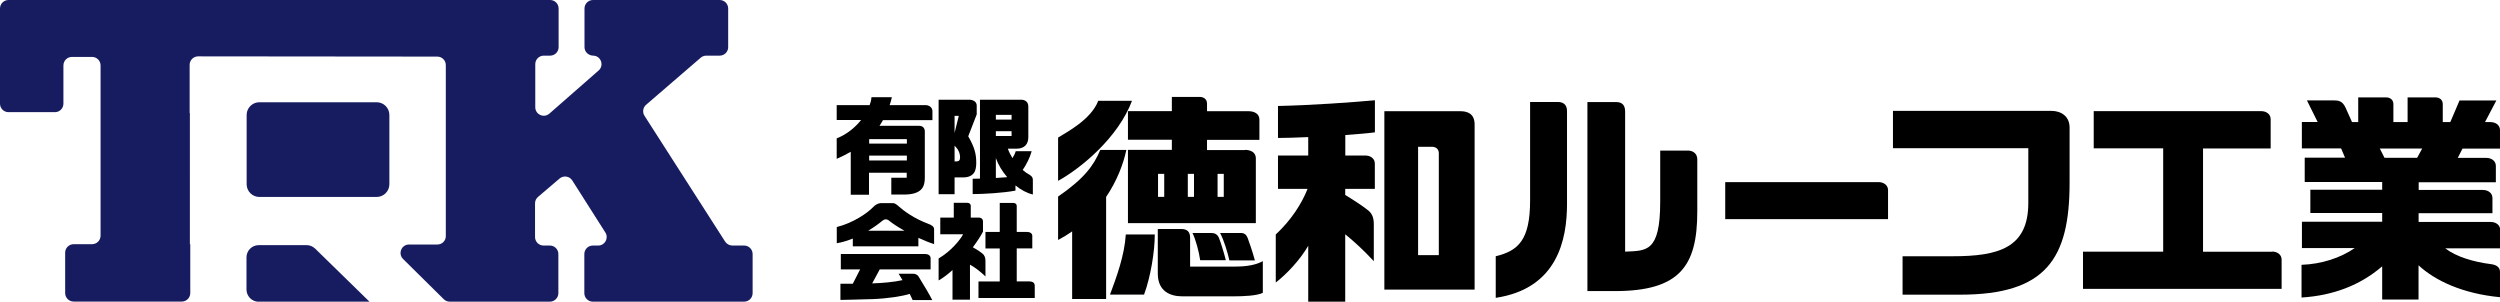 <?xml version="1.0" encoding="UTF-8"?><svg id="b" xmlns="http://www.w3.org/2000/svg" viewBox="0 0 314.93 38"><defs><style>.d{fill:#171c61;}</style></defs><g id="c"><path class="d" d="M93.75,30.93h-1.5c-.36,0-.7-.19-.9-.49l-10.16-15.85c-.29-.45-.2-1.04.2-1.39l6.88-5.93c.19-.17.44-.26.7-.26h1.69c.59,0,1.07-.48,1.07-1.07V1.07c0-.59-.48-1.07-1.07-1.07h-15.96c-.59,0-1.07.48-1.07,1.07v4.87c0,.6.5,1.06,1.1,1.07.97.02,1.41,1.23.68,1.87l-6.2,5.43c-.69.61-1.78.12-1.78-.8v-5.43c0-.59.48-1.07,1.07-1.07h.8c.59,0,1.07-.48,1.07-1.07V1.07c0-.59-.48-1.07-1.07-1.07H1.07C.48,0,0,.48,0,1.07v11.99c0,.59.48,1.07,1.07,1.07h5.85c.59,0,1.07-.48,1.07-1.07v-4.82c0-.59.48-1.07,1.07-1.07h2.54c.59,0,1.07.48,1.07,1.07v21.45c0,.59-.48,1.07-1.07,1.07h-2.32c-.59,0-1.07.48-1.07,1.07v5.09c0,.59.48,1.07,1.07,1.07h13.62c.59,0,1.07-.48,1.07-1.07v-6.16h-.05V14.24h-.03v-6.07c0-.59.48-1.07,1.07-1.07l30.13.03c.59,0,1.07.48,1.07,1.07v21.55c0,.58-.47,1.05-1.05,1.05h-3.58c-.96,0-1.43,1.16-.75,1.83l5.12,5.06c.2.2.47.31.75.31h12.62c.59,0,1.07-.48,1.07-1.07v-4.93c0-.59-.48-1.07-1.07-1.07h-.8c-.59,0-1.07-.48-1.07-1.07v-4.25c0-.31.14-.61.38-.81l2.71-2.31c.5-.42,1.25-.31,1.6.24l4.17,6.56c.45.71-.06,1.64-.9,1.64h-.68c-.59,0-1.07.48-1.07,1.07v4.93c0,.59.48,1.07,1.07,1.07h19.06c.59,0,1.07-.48,1.07-1.07v-4.93c0-.59-.48-1.07-1.07-1.07Z"/><path class="d" d="M32.59,38h13.95l-6.84-6.68c-.29-.28-.67-.44-1.07-.44h-6.04c-.85,0-1.54.69-1.54,1.54v4.05c0,.85.69,1.54,1.54,1.54Z"/><path class="d" d="M32.66,12.88h14.79c.88,0,1.6.72,1.6,1.6v8.73c0,.88-.72,1.6-1.6,1.6h-14.78c-.88,0-1.6-.72-1.6-1.6v-8.73c0-.88.72-1.6,1.6-1.6Z"/><path d="M117.46,15.11s0-.68,0-1.11-.38-.76-.88-.76h-4.51c.1-.28.19-.57.28-1h-2.57c-.03.39-.11.69-.23,1h-4.15v1.88h3.07c-.75.94-1.79,1.81-3.07,2.31v2.58c.64-.28,1.23-.58,1.77-.89v5.41h2.3v-2.77h4.75v.63h-1.94v2.12h1.57c2.37,0,2.65-1.07,2.65-2.13v-5.82c0-.45-.28-.71-.72-.71h-4.99c.16-.23.3-.47.44-.72h6.22ZM109.49,20.21v-.61h4.75v.61h-4.75ZM114.24,17.53v.56h-4.75v-.56h4.75Z"/><path d="M123.04,13.3c0-.51-.49-.74-.95-.74h-3.85v11.9h2.01v-2.11h1.1c.94,0,1.32-.46,1.46-.78.14-.32.17-.77.17-1.07,0-1.09-.2-1.93-1.01-3.33l1.07-2.76v-1.11ZM120.25,14.6h.53l-.53,2.14v-2.14ZM120.25,20.34v-2c.46.46.69.95.69,1.46s-.21.54-.69.54Z"/><path d="M129.78,22.07c-.38-.21-.62-.37-.95-.66.46-.67.92-1.57,1.13-2.36h-2.01c-.08.29-.23.59-.41.87-.23-.37-.43-.77-.58-1.19h1.09c1.01,0,1.49-.58,1.49-1.44v-3.87c0-.61-.43-.86-.91-.86h-5.18v9.94c-.38.01-.7.02-.92.02v1.93c1.34,0,3.93-.15,5.39-.44v-.65c.68.55,1.43.96,2.19,1.14v-1.85c0-.23-.1-.43-.34-.58ZM125.45,19.92c.31.86.82,1.69,1.43,2.4-.44.04-.93.07-1.43.1v-2.5ZM127.43,15.07h-1.98v-.6h1.98v.6ZM127.43,17.13h-1.98v-.6h1.98v.6Z"/><path d="M117.67,28.89c0-.35-.31-.54-.72-.69-1.77-.66-3.06-1.6-3.67-2.15-.32-.28-.54-.46-.77-.46h-1.57c-.31,0-.69.23-.91.46-.74.79-2.57,2.04-4.62,2.55v2.04c.68-.11,1.36-.33,2.02-.59v.98h8.26v-1.07c.69.32,1.38.6,1.98.79v-1.85ZM109.36,29.07c.75-.45,1.39-.92,1.82-1.28.24-.2.55-.22.81,0,.47.39,1.17.84,1.96,1.28h-4.58Z"/><path d="M115.75,34.88c-.19-.3-.44-.4-.77-.4h-1.78c.14.21.31.49.49.81-1.16.25-2.45.36-3.82.41l.95-1.76h6.41s0-1.08,0-1.41-.29-.53-.69-.53h-10.62v1.94h2.43l-.92,1.8c-.51,0-1.03,0-1.56,0v2.04s1.86-.03,4.04-.1c1.96-.07,3.83-.38,4.69-.66.12.24.23.47.37.78h2.47c-.33-.66-1.15-2.04-1.69-2.9Z"/><path d="M123.81,31.99c-.13-.13-.67-.52-1.26-.84.58-.77,1.03-1.48,1.28-1.97v-1.25c0-.38-.26-.52-.53-.52h-1.01v-1.46c0-.28-.22-.4-.44-.4h-1.7v1.86h-1.7v2.1h2.88c-.35.65-1.45,2.08-3.09,3.05v2.77c.58-.33,1.18-.79,1.75-1.31v3.73h2.2v-4.41c.68.37,1.29.86,1.95,1.48v-1.98c0-.44-.16-.69-.32-.85Z"/><path d="M130.34,35.95c0-.36-.32-.5-.65-.5h-1.61v-4.16h1.96s0-1.22,0-1.57-.32-.5-.65-.5h-1.31v-3.26c0-.28-.22-.4-.44-.4h-1.7v3.66h-1.8v2.08h1.8v4.16h-2.68v2.08h7.09s0-1.22,0-1.57Z"/><path d="M133.29,22.78v-5.45c1.13-.71,4.14-2.26,5.06-4.63h4.25c-1.73,4.6-6.37,8.46-9.31,10.08Z"/><path d="M141.89,18.89h-3.29c-.81,1.95-2.02,3.61-5.31,5.87v5.47c.63-.33,1.22-.69,1.77-1.08v8.52h4.28v-12.86c1.35-2,2.16-4.11,2.55-5.92Z"/><path d="M156.83,18.9h-4.78v-1.28h6.6s0-1.82,0-2.56-.66-1.05-1.36-1.05h-5.24v-.96c0-.58-.45-.84-.9-.84h-3.53v1.79h-5.53v3.6h5.53v1.28h-5.53v9.23h16.11s0-7.44,0-8.18-.66-1.05-1.36-1.05ZM146.66,24.8h-.78v-2.9h.78v2.9ZM150.41,24.8h-.78v-2.9h.78v2.9ZM154.16,24.8h-.78v-2.9h.78v2.9Z"/><path d="M145.84,28.85h3.02c.57,0,1.06.26,1.06,1.08v3.65h5.73c1.51,0,2.62-.24,3.43-.68v3.99c-.75.37-2.43.44-3.67.44h-6.48c-1.52,0-3.08-.64-3.08-2.87s0-5.61,0-5.61Z"/><path d="M144.11,37.11h-4.28c.81-2.19,1.82-4.88,1.99-7.57h3.65c0,2.19-.54,5.38-1.35,7.57Z"/><path d="M151.19,32.78c-.16-1.12-.58-2.65-.97-3.43h2.37c.42,0,.77.16.96.61.19.45.66,1.95.87,2.82h-3.23Z"/><path d="M154.87,32.8c-.24-1.03-.64-2.42-1.17-3.45h2.63c.4,0,.67.2.83.6.16.4.66,1.87.92,2.85h-3.2Z"/><path d="M217.33,27.6v-4.66h19.31c.66,0,1.2.39,1.2,1.01v3.65h-20.52Z"/><path d="M188.42,37.53v-5.25c2.85-.69,4.33-2.05,4.33-7.04v-12.39h3.54c.49,0,1.11.23,1.11,1.12v11.7c0,4.53-1.21,10.68-8.98,11.85Z"/><path d="M199.97,36.68V12.86h3.64c.49,0,1.11.17,1.11,1.18v17.66c2.62-.14,4.42.17,4.42-6.27v-6.46h3.53c.49,0,1.14.3,1.14,1.1v6.59c0,6.87-2.22,10.01-10.41,10.01h-3.43Z"/><path d="M238.46,18.67v-4.7h19.99c1.1,0,2.26.61,2.26,2.1v6.95c0,9.58-2.97,14.1-13.79,14.1h-7.25v-4.84h6.3c5.76,0,9.54-1.03,9.54-6.72v-6.89h-17.05Z"/><path d="M286.22,31.71h-8.7v-13.01h8.52v-3.69c0-.62-.54-1.01-1.2-1.01h-21.09v4.69h8.75v13.01h-10.1v4.69h25.02v-3.69c0-.62-.54-1.01-1.2-1.01Z"/><path d="M183.98,14.01h-9.59v22.47h11.37V15.68c0-1.44-1.01-1.67-1.79-1.67ZM181.26,32.14h-2.62v-13.65h1.76c.43,0,.85.25.85.8v12.85Z"/><path d="M173.2,16.66v-4.03c-2.86.26-7.93.63-12.21.72v4.03c.85,0,2.24-.04,3.81-.11v2.32h-3.81v4.2h3.73c-.75,1.88-2.05,3.92-4.01,5.75v6.05c1.33-1.02,3.1-2.89,4.09-4.63v7.04h4.66v-8.49c1.18.97,2.3,1.99,3.6,3.39v-4.7c0-.75-.22-1.28-.64-1.64-.54-.46-1.86-1.34-2.96-2v-.77h3.73v-3.19c0-.62-.54-1.01-1.2-1.01h-2.52v-2.58c1.51-.11,2.87-.22,3.74-.34Z"/><path d="M314.93,18.7v-2.31c0-.62-.54-1.01-1.2-1.01h-.69l1.43-2.72h-4.64l-1.16,2.72h-.95v-2.27c0-.57-.45-.84-.9-.84h-3.53v3.11h-1.79v-2.27c0-.57-.45-.84-.9-.84h-3.53v3.11h-.78c-.27-.61-.61-1.39-.83-1.85-.39-.82-.9-.88-1.41-.88h-3.44l1.35,2.72h-1.99v3.32h4.94l.5,1.17h-5.08v3.07h9.76v.97h-9.05v2.93h9.05v1.1h-10.11v3.32h6.65c-1.81,1.25-4.18,2.02-6.7,2.11v4.12c4-.25,7.39-1.55,10.16-3.93v4.18h4.58v-4.31c2.1,1.95,5.57,3.57,10.26,4.02v-3.22c0-.55-.47-.86-1.1-.94-2.22-.28-4.4-.92-5.8-2h6.93v-2.31c0-.62-.54-1.01-1.2-1.01h-9.08v-1.1h9.3v-1.92c0-.62-.54-1.01-1.2-1.01h-8.09v-.97h9.72v-2.06c0-.62-.54-1.01-1.2-1.01h-3.6l.6-1.17h4.77ZM304.49,19.88h-4.11l-.59-1.17h5.34l-.64,1.17Z"/></g></svg>